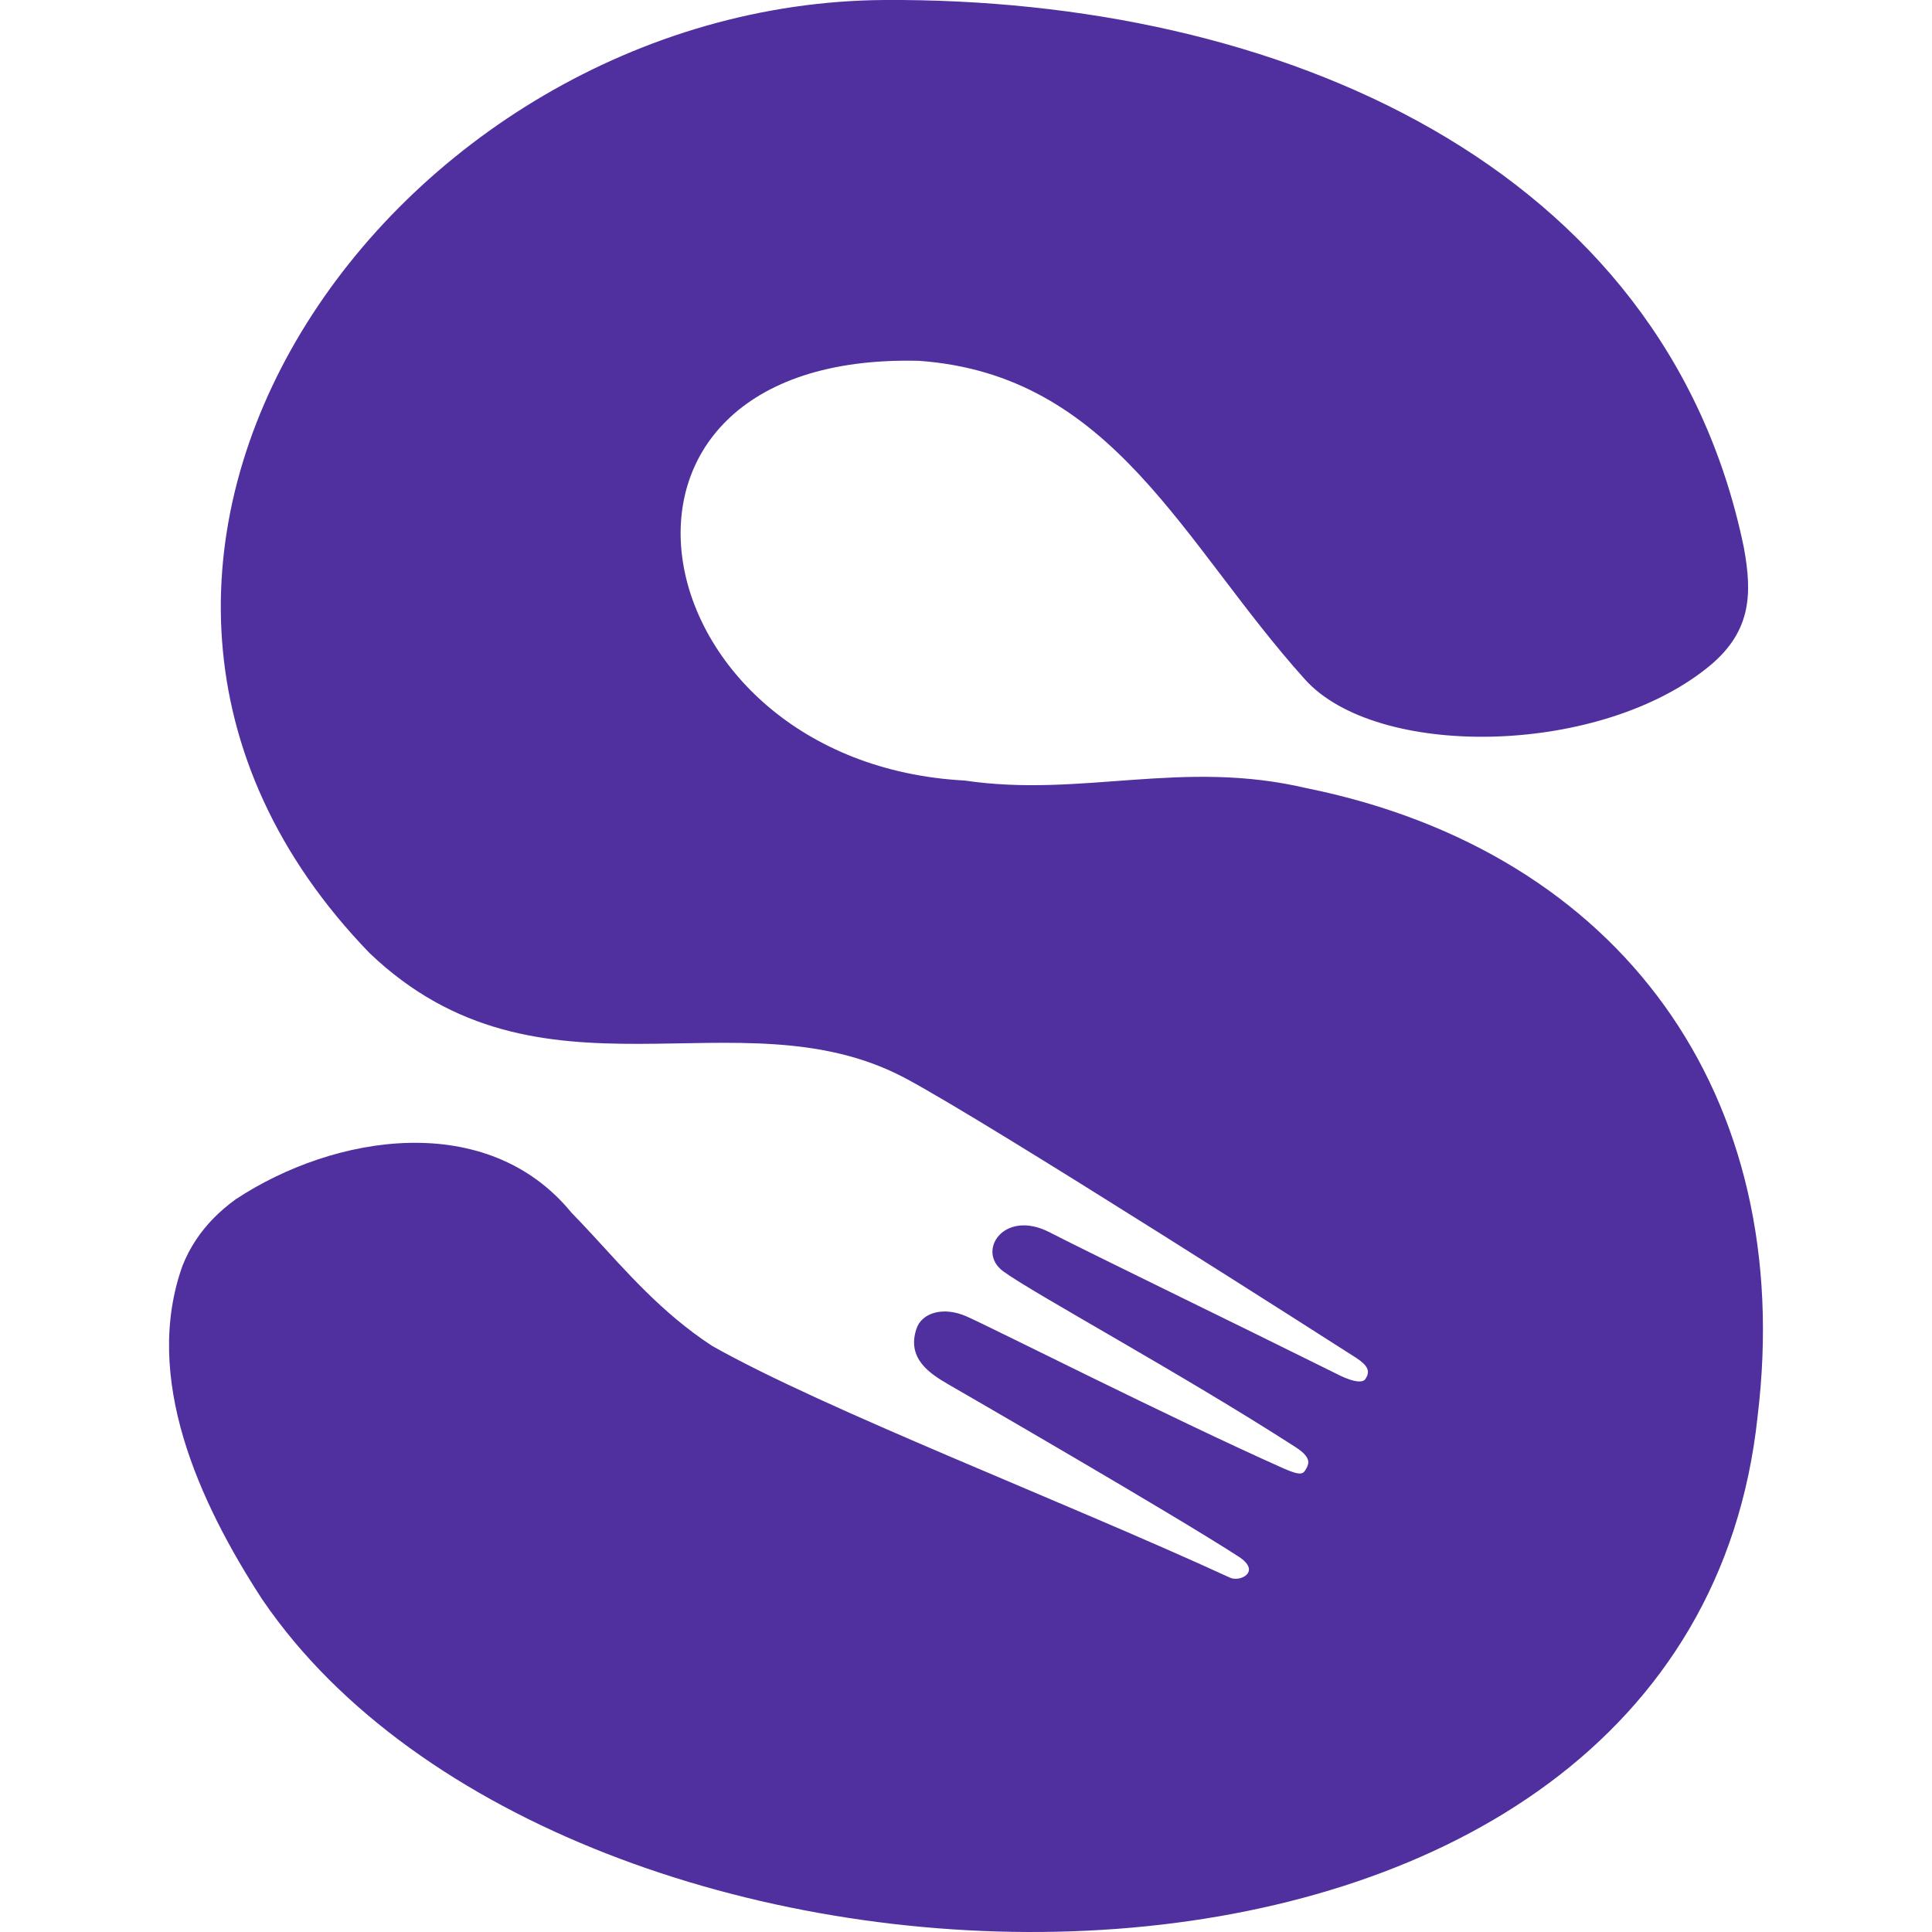 <svg width="32" height="32" viewBox="0 0 32 32" fill="none" xmlns="http://www.w3.org/2000/svg">
<style>path { fill: #502F9F; } @media (prefers-color-scheme: dark) { path { fill: #F8F7FF; } }</style>
<path d="M21.654 13.058C19.586 12.564 17.921 13.217 15.977 12.928C10.533 12.638 9.224 5.832 15.216 5.976C18.441 6.204 19.578 8.991 21.615 11.254C22.791 12.561 26.405 12.531 28.247 11.085C29.018 10.488 29.024 9.843 28.885 9.076C27.58 2.719 21.168 -0.037 14.653 0C6.508 0.049 -0.118 9.342 6.123 15.788C8.955 18.488 12.227 16.406 14.971 17.846C16.31 18.548 22.465 22.492 22.465 22.492C22.659 22.62 22.7 22.714 22.615 22.841C22.529 22.967 22.146 22.759 22.146 22.759C20.381 21.882 18.133 20.795 17.381 20.409C16.629 20.023 16.165 20.722 16.614 21.055C17.093 21.41 19.561 22.746 21.46 23.97C21.718 24.137 21.684 24.237 21.636 24.324C21.587 24.41 21.562 24.456 21.254 24.319C19.372 23.48 16.387 21.967 16 21.8C15.614 21.634 15.26 21.747 15.177 22.016C15.018 22.502 15.4 22.751 15.707 22.929C16.014 23.106 19.412 25.069 20.515 25.782C20.9 26.032 20.539 26.208 20.375 26.132C17.521 24.822 13.686 23.358 11.796 22.293C10.96 21.747 10.368 21.054 9.801 20.44C9.688 20.318 9.575 20.198 9.463 20.083C8.071 18.383 5.548 18.78 3.904 19.864C3.774 19.958 3.653 20.061 3.542 20.173C3.321 20.398 3.143 20.66 3.023 20.964C2.359 22.818 3.289 24.869 4.341 26.488C4.508 26.733 4.688 26.97 4.88 27.199C10.663 34.082 27.977 34.176 29.112 23.455C29.754 18.144 26.849 14.117 21.654 13.057L21.654 13.058Z"/>
</svg>
